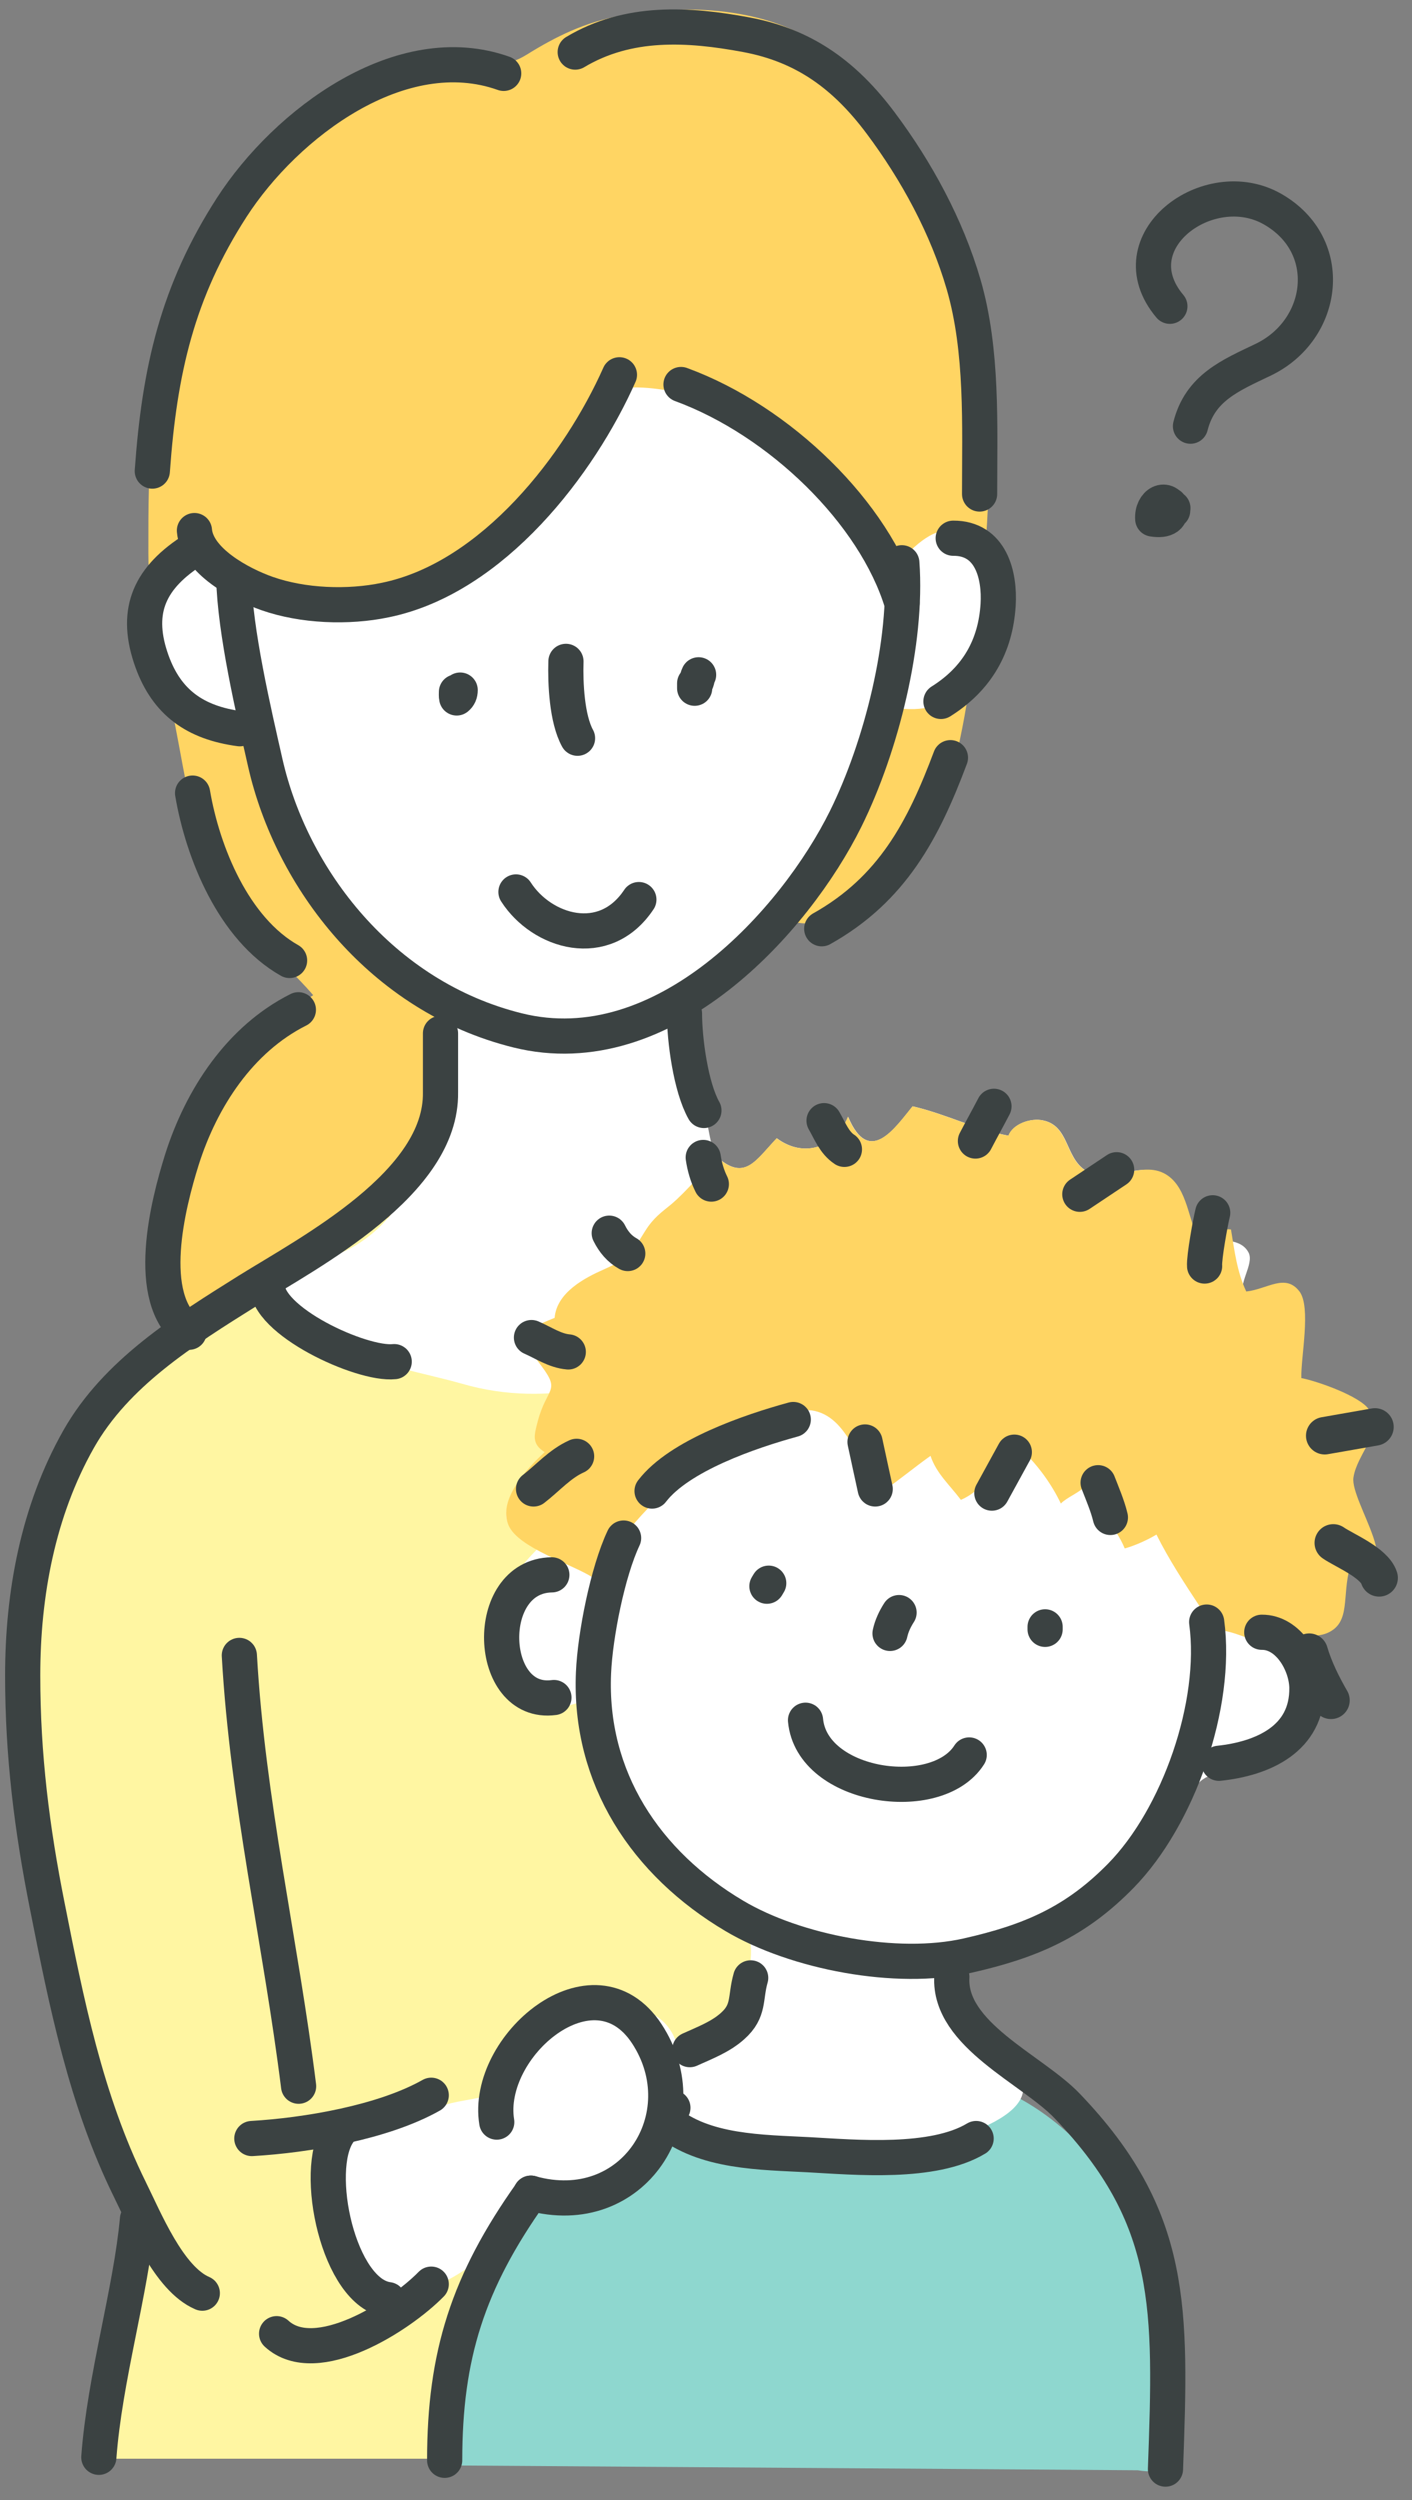 <?xml version="1.0" encoding="UTF-8"?>
<svg id="_レイヤー_1" data-name="レイヤー 1" xmlns="http://www.w3.org/2000/svg" viewBox="0 0 61 108">
  <rect x="0" y="0" width="61" height="108" fill="#808080" stroke="none"/>
  <defs>
    <style>
      .cls-1 {
        stroke-width: 1.52px;
      }

      .cls-1, .cls-2 {
        fill: none;
        stroke: #3b4242;
        stroke-linecap: round;
        stroke-linejoin: round;
      }

      .cls-3 {
        fill: #fff;
      }

      .cls-4 {
        fill: #8ed7cf;
      }

      .cls-2 {
        stroke-width: 1.62px;
      }

      .cls-5 {
        fill: #ffd563;
      }

      .cls-6 {
        fill: #fff6a2;
      }
    </style>
  </defs>
  <path class="cls-5" d="M35.58,2.07c-2.38-1.77-5.98-1.92-8.79-1.39-1.53.29-2.75.88-4.05,1.69-1.61.99-2.79-.05-4.54.14-1.1.12-2.43.61-3.35,1.19-1.45.91-2.7,2.25-3.79,3.56-1.22,1.47-2.67,3.05-3.33,4.87-.69,1.91-.84,4.06-1.1,6.07-.23,1.86-.22,3.8-.22,5.68,0,2.19.41,4.06.9,6.21.59,2.61.84,5.36,1.92,7.82.97,2.2,2.82,3.34,4.3,5.08-3.28,2.08-5.96,4.59-6.77,8.52-.47,2.3-.12,4.51.47,6.73-2.11.97-4.11,3.84-5.01,5.93-.81,1.87-1.29,3.88-1.4,5.93-.3,5.81.99,11.36,2.17,17.01.57,2.73,1.43,5.36,2.52,7.93.68,1.6.67,2.99.48,4.73-.21,2-1.49,4.45-1.31,6.43h30.05c-.12-1.36-.8-5.37-.37-7.44.12-.58.53-1.22.68-1.83.94-3.75,1.35-7.75,1.93-11.57.84-5.54,1.68-11.18.5-16.72-1.32-6.24-2.95-12.33-6.19-17.87-.92-1.57-2.73-4.57-2.36-6.51.2-1.04,1.66-2.15,2.41-2.8.54-.46,1.4-1.43,2.08-1.67.61-.22.55.03,1.22.09,5.89.53,6.98-8.02,7.51-12.13,1.14-8.93,1.44-19.74-6.56-25.69Z"/>
  <path class="cls-6" d="M28.07,50.29c-1.74-.28-3.62-.13-5.16.15-2.14.39-4.19,1.35-6.19,2.18s-4.11,1.85-6.05,3.02c-3.58,2.16-6.72,4.52-8.46,8.54-.81,1.87-1.29,3.88-1.4,5.93-.3,5.81.99,11.36,2.17,17.01.57,2.73,1.43,5.36,2.52,7.93.68,1.6.67,2.99.48,4.73-.21,2-1.49,4.45-1.31,6.43h30.05c-.12-1.36-.8-5.37-.37-7.44.12-.58.53-1.22.68-1.83.94-3.75,1.35-7.75,1.93-11.57.84-5.54,1.68-11.18.5-16.72-1.09-5.12-2.18-11.44-5.11-15.89-.96-1.45-2.55-2.17-4.29-2.45Z"/>
  <path class="cls-4" d="M19.29,106.5c.55-3.49,1.01-7.41,2.7-10.49.81-1.47,2.83-2.7,4.29-3.62,1.68-1.06,3.65-1.52,5.54-2.08,6.44-1.91,12.45-1.64,16.47,4.36,1.64,2.46,2.1,6.09,2.29,8.99.11,1.69.74,3.41-1.43,3.05"/>
  <path class="cls-3" d="M37.08,21.97c-1.61-1.88-4.07-4.1-6.58-4.73-1.16-.29-2.45-.61-3.66-.47-1.32.16-1.61.96-2.06,1.99-.52,1.2-1.28,2.47-2.18,3.42-2.54,2.67-6.56,4.6-10.33,3.36-2.55-.84-4.3-4.22-5.97-.19-.77,1.87-.47,4.51,1.43,5.57.43.24,1.05.53,1.54.6.29.04,1.03-.17,1.27-.08.84.33.99,1.44,1.23,2.28.71,2.45,1.57,4.73,3.12,6.81.7.93,1.46,1.5,2.44,2.09.96.57,1.55.55,1.76,1.58.3,1.49-.52,3.77-.82,5.23-.38,1.82-1.3,3.39-2.91,4.37-.89.54-2.01.74-2.85,1.32-.88.61-.77.46-.29,1.22,1.39,2.22,5.46,2.78,7.76,3.44,3.79,1.09,7.31-.07,10.79-1.55.56-.24,2.4-.69,2.63-1.49.19-.66-1.25-2.78-1.52-3.46-1.06-2.71-1.57-5.62-1.84-8.55-.06-.62-.19-1.03.13-1.51.45-.67,1.64-1.17,2.27-1.68.74-.6,1.52-1.25,2.14-1.98,1.21-1.41,1.96-3.08,2.57-4.81.48-1.35.76-2.96,1.44-4.19,2.59.47,4.02-1.36,4.46-3.84.24-1.37.17-3.09-1.35-3.68-1.2-.47-1.98.37-2.82,1.18-.74-.43-1.27-1.6-1.81-2.24Z"/>
  <path class="cls-3" d="M15.03,92.18c1.23.14,3.04-.86,4.22-1.26.64-.21,1.76-.27,2.32-.58.77-.44.43-.62.73-1.35,1.04-2.54,6.78-3.69,7.05-.07,1.53-1.16,3.51-3.13,3.02-5.28-.32-1.39-2.01-2.31-3-3.15-1.17-1-2.14-2.19-2.75-3.61-.32-.73-.72-2.91-1.42-3.27-.27-.14-.59.13-.84.08-.7-.13-1.2-.27-1.77-.72-2.49-1.96-1.08-4.39.77-6.2-.3-.48-1.11-.46-1.39-.93-.51-.88.98-2.57,1.57-3.11-.58-.36-.45-.75-.3-1.33.39-1.48,1-1.27.17-2.38-.94-1.25-1.05-1.46.56-2.09.09-1.1,1.3-1.73,2.14-2.1.97-.43,1.13-.61,1.77-1.65.36-.58.72-.82,1.12-1.15.72-.61,1.3-1.37,2.01-2.02,1.18,1.01,1.63.13,2.55-.84,1.17.87,2.54.41,3.08-.93.91,2.17,2.03.48,2.79-.45,1.43.33,2.69.99,4.14,1.27.19-.51.96-.78,1.5-.66,1.11.24.94,1.53,1.78,2.13,1.11.8,3.11-.89,3.75.77.24.63-.33,1.54.25,2.03.71.6,2.58-.21,3.09.78.26.5-.51,1.39-.19,1.91.38.6,1.88.03,2.34.7.27.39,0,.88-.11,1.27-.1.36-.43.62-.4,1.02.06.79,1.08,1.25,1.36,1.98.54,1.43-.99,2.2-.97,3.56.02,1.14.81,1.69.19,2.8-.26.46-.76.68-.85,1.25-.11.67.33,1.06.45,1.65.08.37.05.97.15,1.43.52,2.23-.54,4.14-2.85,4.78-1.17.33-1.08.28-2.03,1.42s-1.69,2.39-2.81,3.33c-1.64,1.38-4.79,3.79-7.07,3.76-.36.79.21,1.59.59,2.24.23.39.46.81.74,1.16.34.42,1.35.9,1.59,1.34,1.09,2.09-4.77,3.19-6,3.36-2.64.37-5.79.38-8.44-.33-.93-.25-.92-.39-1.53.2-.77.75-1.16,1.58-2.28,1.96-1.32.45-2.16.02-3.38-.3-.54,2.11-1.68,3.21-3.5,4.1-1.18.58-1.65,1.07-2.7.09-.63-.59-1.16-1.28-1.46-2.1-.44-1.18.04-2.33.24-4.53Z"/>
  <path class="cls-5" d="M25.6,68.14c-.88-.57-3.21-1.27-3.63-2.25-.48-1.11.82-2.48,1.56-3.16-.58-.36-.45-.75-.3-1.33.39-1.48,1-1.27.17-2.38-.94-1.25-1.05-1.46.56-2.09.09-1.1,1.3-1.73,2.14-2.1.97-.43,1.13-.61,1.77-1.65.36-.58.72-.82,1.12-1.15.72-.61,1.3-1.37,2.01-2.02,1.18,1.01,1.63.13,2.55-.84,1.17.87,2.54.41,3.08-.93.91,2.17,2.03.48,2.79-.45,1.43.33,2.69.99,4.14,1.27.19-.51.96-.78,1.5-.66,1.11.24.94,1.53,1.78,2.13,1.04.75,2.44-.46,3.53.2.97.59.96,2.08,1.5,3,.31-.38.8-.68,1.31-.62.15.91.26,1.83.66,2.68.91-.1,1.69-.8,2.3,0,.51.68.05,2.86.08,3.74.68.13,2.54.78,2.92,1.36.65.98-.52,1.9-.67,2.94s2.47,4.5-.14,3.83c-.37,1.29.04,2.41-.96,2.87-.79.36-1.93-.22-1.53,1.21-.69-.53-1.46-.81-2.27-1.1-1.14-.42-.84.1-1.71-1.2-.66-1-1.37-2.08-1.9-3.15-.36.22-.93.48-1.37.6-.41-1.01-1.27-1.7-1.72-2.68-.23.26-.79.48-1.04.74-.39-.82-.97-1.62-1.61-2.24-1.11.42-1.67,1.65-2.71,2.08-.47-.63-1.06-1.14-1.31-1.9-.68.48-1.32,1.02-2.01,1.49-1.1-.79-1.41-3.07-2.99-3.43-1.4-.32-3.85,1.67-4.89,2.32-2.09,1.32-3.24,2.86-4.69,4.84Z"/>
  <path class="cls-1" d="M10.1,24.98c.05,2.29.85,5.72,1.36,7.97,1.13,4.99,5.01,10.1,10.9,11.56,6.31,1.57,11.98-4.7,14.18-9.15,1.54-3.12,2.67-7.64,2.42-11.05"/>
  <path class="cls-1" d="M8.22,23.84c-1.84,1.22-2.4,2.66-1.65,4.74.64,1.76,1.85,2.64,3.79,2.9"/>
  <path class="cls-1" d="M41.18,23.25c1.63-.01,2.02,1.6,1.94,2.88-.11,1.76-.89,3.18-2.47,4.17"/>
  <path class="cls-1" d="M24.45,28.57c-.03.96.04,2.48.5,3.32"/>
  <path class="cls-1" d="M19.88,29.81c0,.15-.05.26-.15.34-.02-.09-.01-.17-.01-.26"/>
  <path class="cls-1" d="M30.18,29.15c-.09.18-.06.34-.17.37,0,.07,0,.14,0,.21"/>
  <path class="cls-1" d="M22.29,38.53c1.11,1.73,3.82,2.57,5.31.33"/>
  <path class="cls-1" d="M8.4,22.92c.11,1.3,1.97,2.31,3.14,2.72,1.54.54,3.49.62,5.11.28,4.67-.96,8.41-5.9,10.11-9.73"/>
  <path class="cls-1" d="M29.42,16.61c4.26,1.56,8.37,5.55,9.55,9.46"/>
  <path class="cls-1" d="M6.58,20.35c.31-4.36,1.09-7.76,3.43-11.39,2.35-3.64,7.32-7.37,11.75-5.79"/>
  <path class="cls-1" d="M24.85,2.25c2.29-1.37,4.87-1.22,7.39-.75s4.27,1.76,5.81,3.82,2.85,4.46,3.58,6.97c.83,2.86.69,6.1.69,9.05"/>
  <path class="cls-1" d="M19.03,44.64c0,.73,0,1.77,0,2.55.06,3.92-5.6,6.87-8.33,8.57-2.76,1.73-5.69,3.55-7.31,6.42-1.75,3.1-2.41,6.68-2.41,10.2,0,3.45.4,6.64,1.07,9.99.82,4.14,1.66,8.35,3.55,12.19.67,1.35,1.69,3.88,3.14,4.5"/>
  <path class="cls-1" d="M26.94,66.44c-.69,1.46-1.23,4.2-1.3,5.82-.2,4.55,2.27,8.24,6.08,10.5,2.66,1.58,7.02,2.41,10.07,1.72,2.75-.62,4.68-1.46,6.63-3.45,2.49-2.54,4.19-7.4,3.71-10.96"/>
  <path class="cls-1" d="M23.84,68.03c-3.01.04-2.8,5.69.09,5.3"/>
  <path class="cls-1" d="M54.51,70.51c1.15-.01,1.93,1.35,1.95,2.39.03,2.23-1.92,3.07-3.8,3.27"/>
  <path class="cls-1" d="M34.8,74.31c.27,2.92,5.66,3.71,7.07,1.5"/>
  <path class="cls-1" d="M38.84,69.66c-.18.28-.32.58-.39.9"/>
  <path class="cls-1" d="M33.21,68.39c-.13.22-.08.13,0,0"/>
  <path class="cls-1" d="M45.15,70.33c0,.19,0-.19,0,0"/>
  <path class="cls-1" d="M28.17,64.41c1.17-1.53,4.23-2.58,6.1-3.09"/>
  <path class="cls-1" d="M37.37,62.29c.15.68.29,1.36.44,2.03"/>
  <path class="cls-1" d="M43.82,62.73l-.97,1.77"/>
  <path class="cls-1" d="M47.44,64.05c.19.49.41,1,.53,1.5"/>
  <path class="cls-1" d="M23.05,64.32c.61-.47,1.14-1.09,1.86-1.41"/>
  <path class="cls-1" d="M22.96,57.78c.51.22,1.01.57,1.59.62"/>
  <path class="cls-1" d="M26.32,53.27c.19.38.44.68.8.88"/>
  <path class="cls-1" d="M30.38,50c.06.4.17.79.35,1.15"/>
  <path class="cls-1" d="M35.6,48.41c.26.45.44.95.88,1.24"/>
  <path class="cls-1" d="M42.14,49.29c.26-.5.54-1,.8-1.5"/>
  <path class="cls-1" d="M46.65,51.59l1.59-1.06"/>
  <path class="cls-1" d="M52.39,52.39c-.09.35-.38,1.94-.35,2.3"/>
  <path class="cls-2" d="M57.23,62.02c.72-.13,1.45-.25,2.17-.38"/>
  <path class="cls-2" d="M57.6,66.65c.46.32,1.77.85,1.98,1.51"/>
  <path class="cls-2" d="M56.56,71.37c.21.72.57,1.44.94,2.08"/>
  <path class="cls-1" d="M41.12,85.4c-.14,2.5,3.47,3.99,4.98,5.57,4.63,4.83,4.5,8.74,4.25,15.69"/>
  <path class="cls-1" d="M22.94,94.74c-2.72,3.83-3.73,6.99-3.73,11.54"/>
  <path class="cls-1" d="M32.43,85.44c-.25.88-.04,1.42-.78,2.08-.52.47-1.21.73-1.85,1.02"/>
  <path class="cls-1" d="M21.46,91.67c-.53-3.27,4.19-7.3,6.48-3.82,2.33,3.55-.59,8.13-5.01,6.89"/>
  <path class="cls-1" d="M29.57,43.78c0,1.13.27,3.18.84,4.19"/>
  <path class="cls-1" d="M5.94,95.86c-.28,3.1-1.42,6.88-1.67,10.29"/>
  <path class="cls-1" d="M10.88,92.38c2.36-.14,5.66-.69,7.75-1.87"/>
  <path class="cls-1" d="M10.34,71.51c.36,6.35,1.78,12.36,2.56,18.61"/>
  <path class="cls-1" d="M11.95,100.81c1.7,1.56,5.32-.75,6.68-2.14"/>
  <path class="cls-1" d="M14.63,92.12c-1.14,1.63,0,6.95,2.14,7.22"/>
  <path class="cls-1" d="M11.55,55.48c-.11,1.56,4.06,3.49,5.48,3.34"/>
  <path class="cls-1" d="M29.07,91.05c-.14.17-.24.35-.3.56,1.64,1.38,4.15,1.36,6.17,1.47s5.37.42,7.23-.7"/>
  <path class="cls-1" d="M8.32,34.26c.44,2.59,1.78,5.87,4.19,7.23"/>
  <path class="cls-1" d="M12.89,43.62c-2.53,1.27-4.19,3.82-5.03,6.47-.6,1.91-1.65,5.99.31,7.46"/>
  <path class="cls-1" d="M41.06,32.73c-1.17,3.12-2.51,5.68-5.56,7.39"/>
  <path class="cls-1" d="M50.54,13.23c-2.35-2.79,1.67-5.77,4.43-4.2s2.29,5.22-.4,6.51c-1.42.68-2.72,1.21-3.14,2.87"/>
  <path class="cls-1" d="M50.67,21.95c-.13.19-.1.41-.36.14,0,.02.21.08,0,.19.14-.31-.05-.22.23-.46.13.51-.18.69-.74.6-.05-.68.6-1.05.86-.36"/>
</svg>